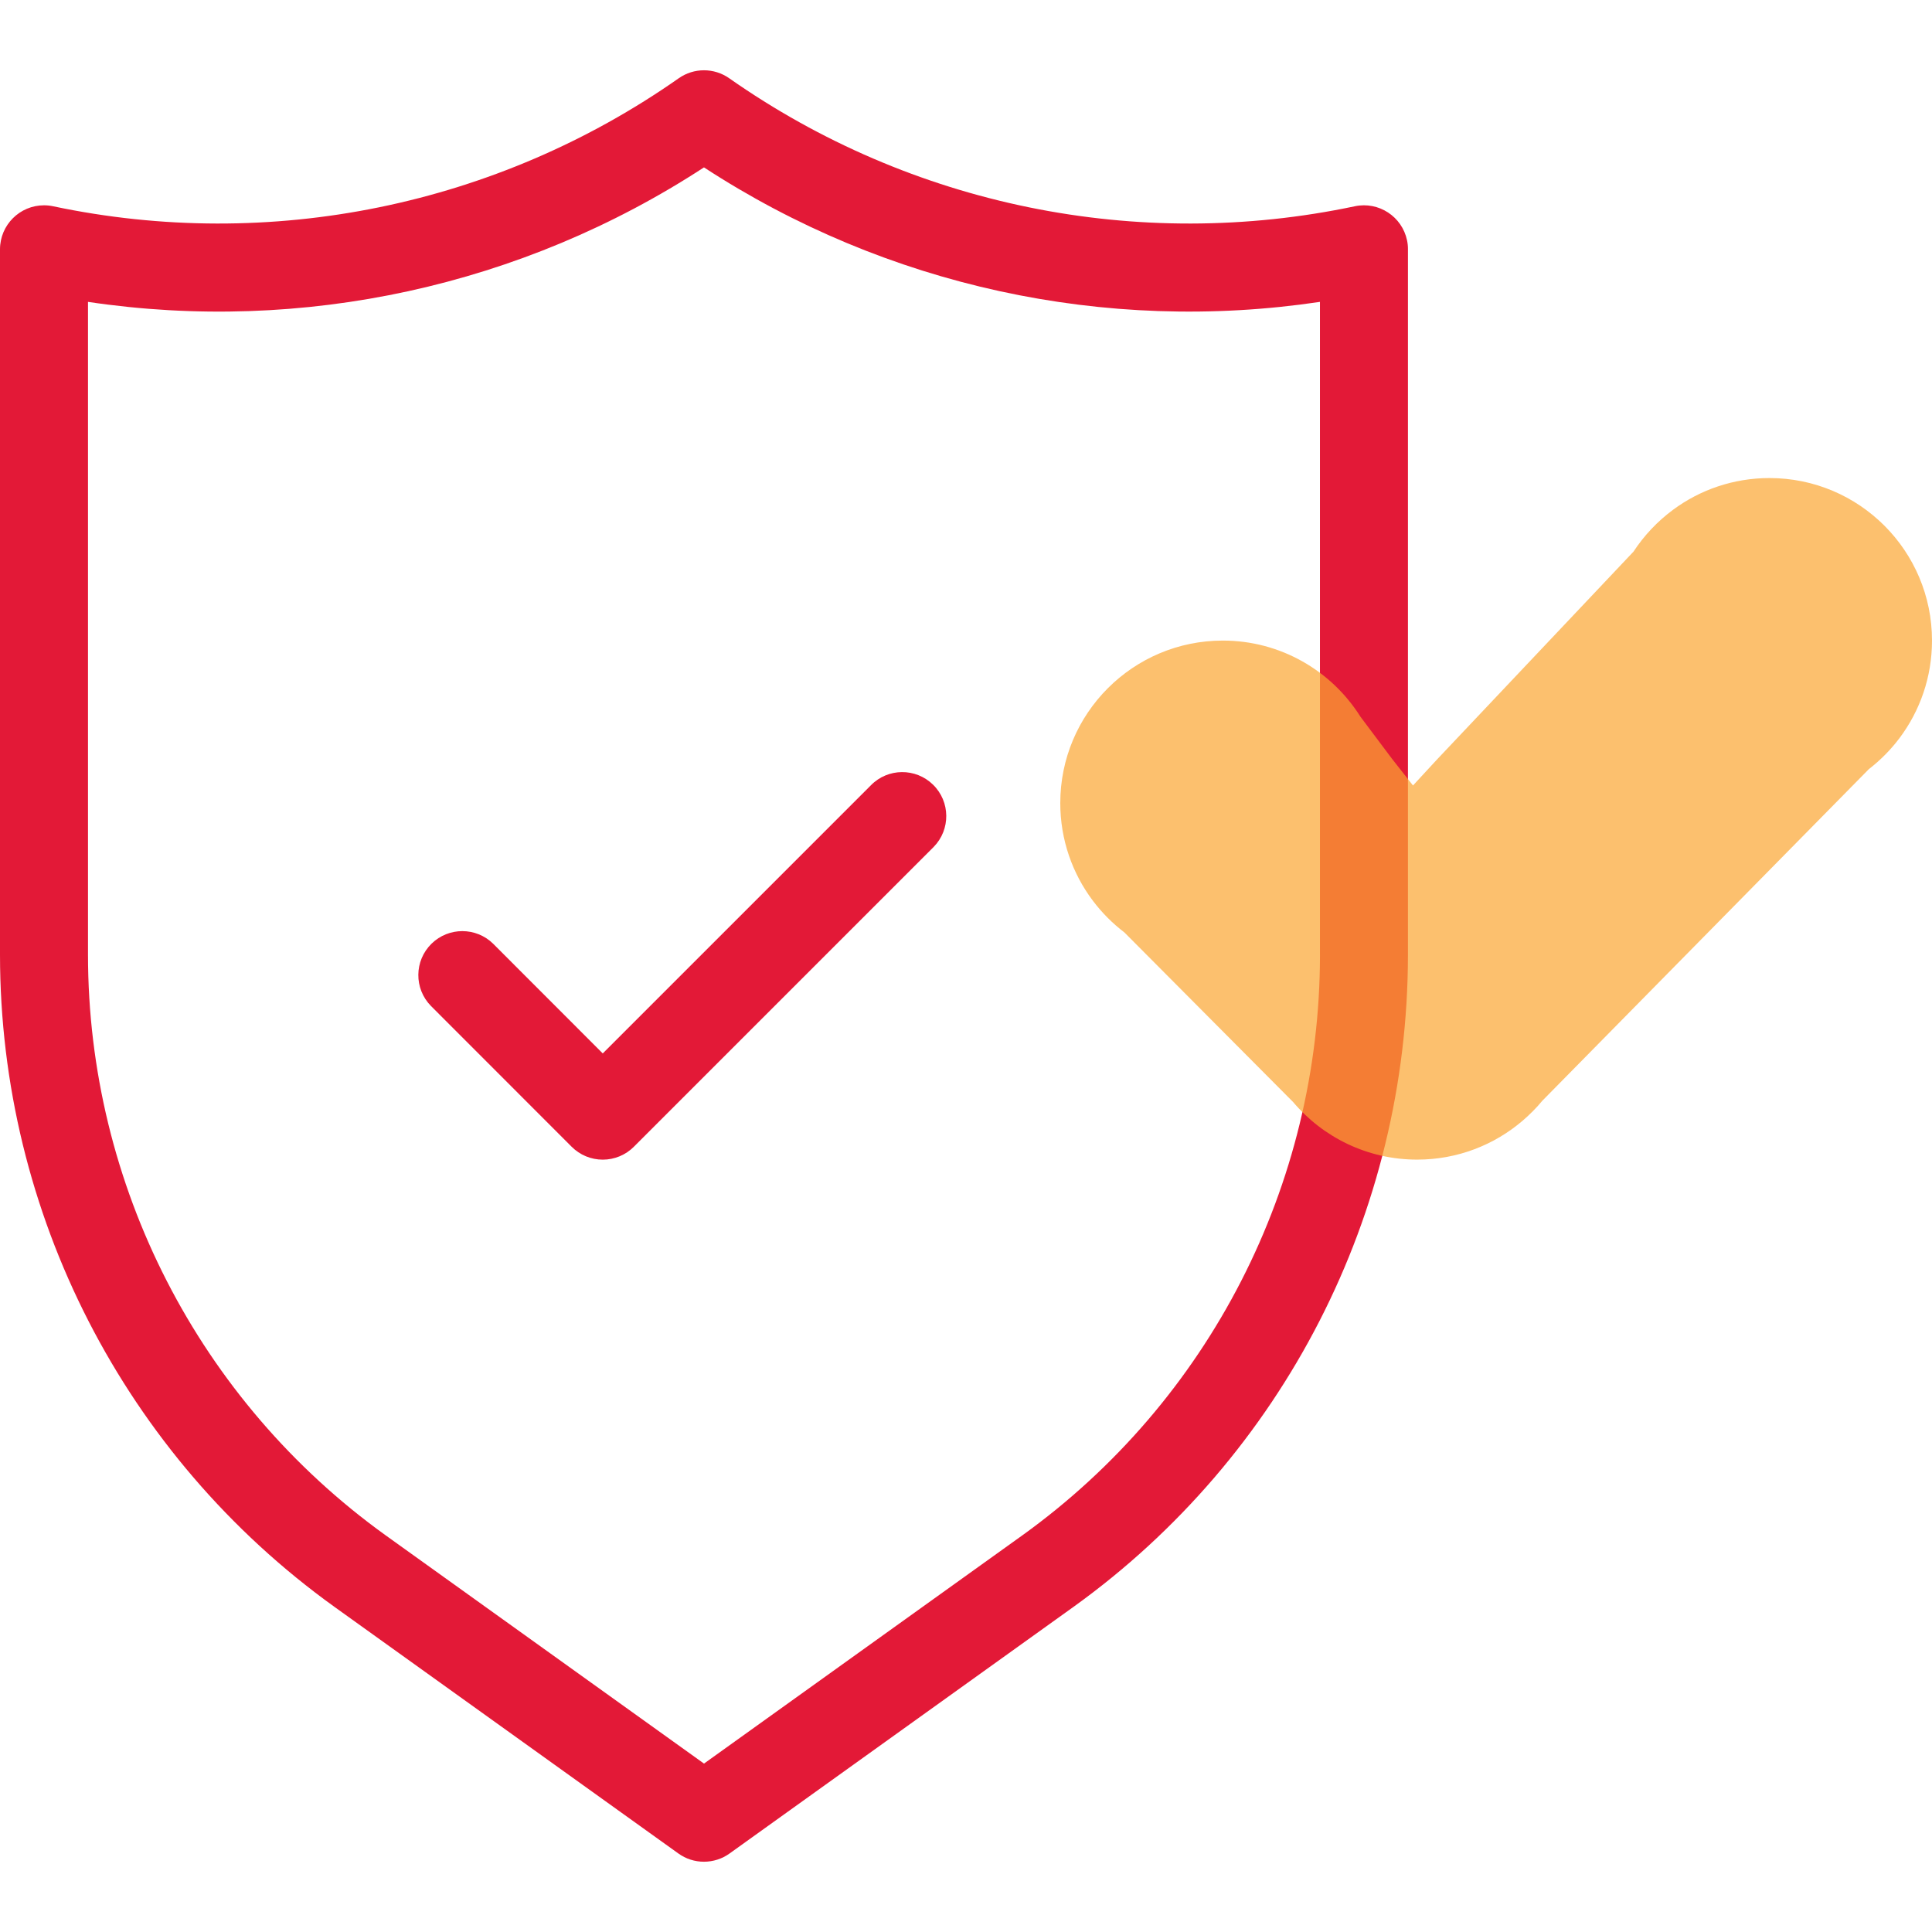 <?xml version="1.0" encoding="utf-8"?>
<!-- Generator: Adobe Illustrator 24.2.1, SVG Export Plug-In . SVG Version: 6.00 Build 0)  -->
<svg version="1.0" id="Capa_1" xmlns="http://www.w3.org/2000/svg" xmlns:xlink="http://www.w3.org/1999/xlink" x="0px" y="0px"
	 width="64px" height="64px" viewBox="0 0 64 64" enable-background="new 0 0 64 64" xml:space="preserve">
<g>
	<path fill="#E31937" d="M28.849,26.014l-8.882,8.882l-3.632-3.635c-0.567-0.555-1.473-0.555-2.04,0
		c-0.575,0.564-0.584,1.486-0.021,2.061l4.663,4.666c0.273,0.274,0.644,0.427,1.03,0.427
		c0.386,0,0.757-0.153,1.03-0.427l9.933-9.933c0.563-0.575,0.554-1.498-0.021-2.061S29.412,25.438,28.849,26.014z
		 M46.61,7.961c-0.165-0.788-0.938-1.294-1.726-1.129c-7.198,1.52-14.704-0.015-20.727-4.239
		c-0.502-0.353-1.172-0.353-1.674,0C16.46,6.817,8.954,8.352,1.756,6.832C1.659,6.811,1.559,6.801,1.459,6.801
		C0.654,6.801,0.001,7.453,0,8.258v23.375c0.005,8.559,4.125,16.594,11.074,21.593l11.398,8.173
		c0.247,0.178,0.544,0.274,0.848,0.273c0.304,0,0.601-0.095,0.848-0.273l11.398-8.173
		c6.948-4.998,11.069-13.033,11.074-21.593V8.258C46.641,8.158,46.631,8.059,46.61,7.961z M43.726,31.633
		c-0.003,7.62-3.671,14.773-9.855,19.224l-10.55,7.564l-10.55-7.564C6.586,46.406,2.918,39.253,2.915,31.633
		V10c7.118,1.063,14.379-0.522,20.405-4.455c6.027,3.932,13.288,5.517,20.405,4.455V31.633z"/>
	<path opacity="0.71" fill="#FBA633" enable-background="new    " d="M62.931,24.441C63.602,23.543,64,22.428,64,21.22
		c0-2.973-2.41-5.384-5.384-5.384c-1.196,0-2.3,0.39-3.193,1.05l-0-0l-0.002,0.002
		c-0.514,0.38-0.958,0.85-1.31,1.386l-6.513,6.89l-0.791,0.856L46.115,25.14l-1.047-1.396
		c-0.953-1.516-2.638-2.524-4.561-2.524c-2.973,0-5.384,2.41-5.384,5.384c0,1.213,0.402,2.333,1.079,3.233l0,0
		l0,0c0.299,0.397,0.651,0.751,1.046,1.052l5.586,5.615c0.988,1.168,2.463,1.91,4.112,1.91
		c1.336,0,2.557-0.487,3.498-1.293h0.001l0.006-0.007c0.232-0.2,0.448-0.417,0.643-0.653l10.816-10.984
		C62.295,25.179,62.639,24.831,62.931,24.441L62.931,24.441L62.931,24.441z"/>
</g>
</svg>
